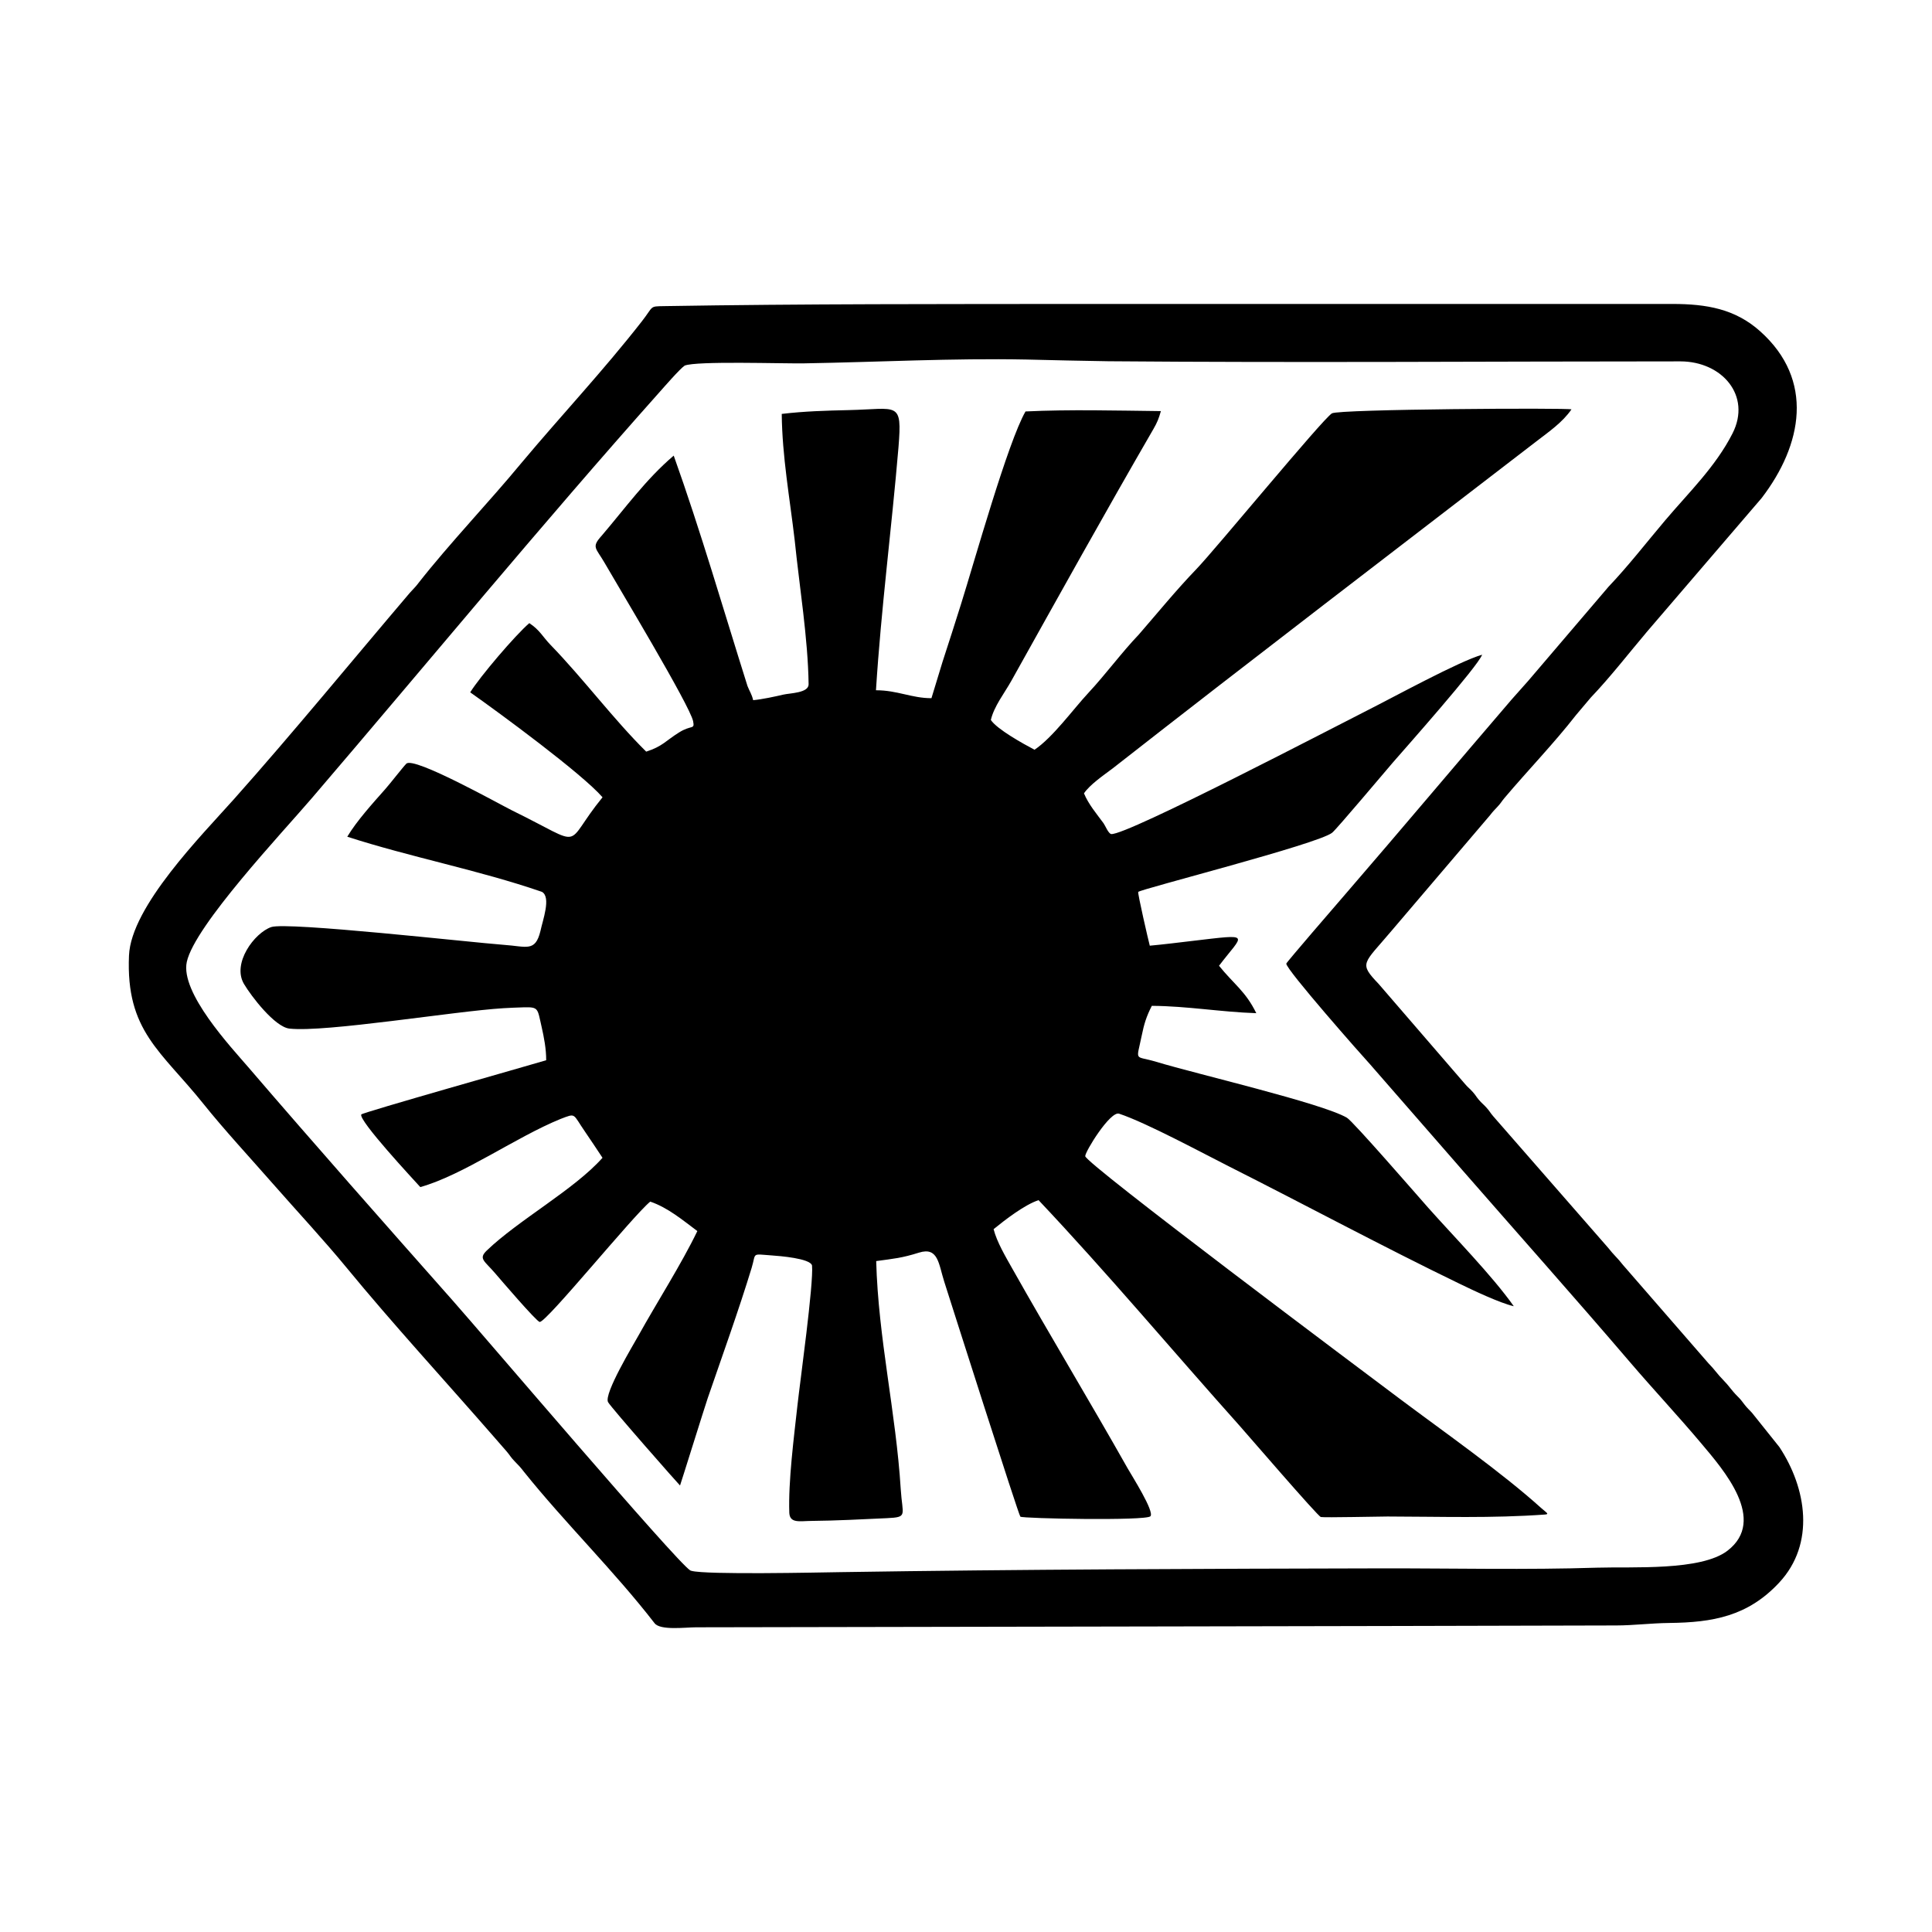 <svg width="1500" height="1500" viewBox="0 0 1500 1500" xmlns="http://www.w3.org/2000/svg">
  <!-- Original SVG transformed and centered -->
  <svg x="100.0" y="235.964" width="1300" height="1028.072" viewBox="0 0 517.27 409.07">
    >    <path class="cls-1" d="M279.77,137.71c-3.5-1.85-11.53-6.29-13.46-9.18.98-4.23,4.2-8.28,6.31-12.05,14.61-26.17,28.9-51.89,43.93-77.86,1.18-2.04,1.65-3.25,2.29-5.51-13.58-.15-28.34-.55-41.82.11-5.44,9.41-15.77,46.29-19.94,59.57-1.87,5.93-3.75,11.85-5.69,17.76l-3.43,11.25c-6.15,0-10.48-2.45-17.14-2.45,1.6-25.35,4.84-49.95,6.96-75.1,1.15-14.39-.12-11.79-15.36-11.45-7.03.16-13.71.35-20.71,1.18.14,13.22,2.47,25.91,4,39,1.46,14.34,4.12,30.42,4.3,44.54,0,2.7-5.79,2.7-7.83,3.18-2.28.54-6.66,1.49-9.3,1.71-.45-1.94-1.12-2.72-1.75-4.37-7.46-23.65-14.46-47.86-22.79-71.18-8.61,7.33-14.96,16.21-22.26,24.75-3.29,3.64-1.75,3.73.97,8.49,3.75,6.57,26.35,44.04,27.29,48.84.52,2.7-.48,1-4.4,3.47-4.16,2.61-5.02,4.25-10.1,5.9-10.08-9.95-19.41-22.52-29.5-32.92-2.55-2.63-3.29-4.57-6.61-6.78-4.35,3.74-15.22,16.49-18.26,21.38,9.04,6.36,34.57,25.14,40.88,32.42-12.68,15.52-4.48,15.55-27.9,4.09-3.9-1.94-30.38-16.77-32.71-14.47-.97.95-4.94,6.09-6.56,7.91-3.86,4.36-8.76,9.76-11.69,14.65,19.32,6.26,40.71,10.35,59.88,16.95l.28.1c2.87,1.66.22,8.73-.49,12.11-1.61,6.55-4.27,4.73-11.26,4.25-10.41-.78-67.04-7.18-71.91-5.49-5.19,1.8-12.17,11.22-8.41,17.57,2.25,3.81,9.53,13.29,14.04,13.79,11.18,1.24,50.99-5.38,66.11-6.3,2.09-.13,4.15-.2,6.25-.27,4.68-.12,4.24.35,5.52,5.9.77,3.37,1.46,6.99,1.44,10.45-5.24,1.58-56.89,16.18-57.13,16.75-.82,1.91,16.13,20.09,18.24,22.43,13.25-3.71,29.54-15.44,43.34-21.05,4.89-1.86,3.65-1.69,7.53,3.91,1.84,2.68,3.62,5.38,5.42,8.09-8.65,9.77-25.99,19.25-35.75,28.65-2.66,2.56-.71,3.18,2.56,7,1.29,1.51,12.88,15.06,13.8,15.07,2.16.03,28.82-32.84,34.14-37.18,5.46,1.87,9.98,5.69,14.55,9.1-4.87,10.11-12.6,22.21-18.23,32.35-1.46,2.64-10.74,17.96-9.35,20.5.94,1.71,22.09,25.72,22.23,25.75.08-.08,7.7-24.49,8.53-26.91,4.46-12.95,9.64-27.35,13.59-40.31,1.46-4.8-.22-4.31,6.29-3.85,2.3.16,11.85.9,12.37,3.11.52,5.65-3.69,35.77-4.5,43.15-1.08,9.81-2.87,23.58-2.52,33.31.21,3.27,3.27,2.47,6.87,2.44,7.21-.06,15.89-.5,23.28-.85,6.59-.32,4.78-.76,4.27-8.98-1.47-23.72-6.94-46.51-7.58-70.44,5.37-.74,7.87-.92,13.22-2.61,5.95-1.87,6.05,3.48,7.8,8.97,2.12,6.64,23,72.23,23.52,72.6.83.59,38.77,1.33,40.17-.12,1.35-1.39-5.71-12.48-7.02-14.79-11.68-20.69-24.1-41.24-35.73-61.88-2-3.56-4.69-8.08-5.69-12.03,3.59-2.92,9.59-7.55,13.89-8.96,21.09,22.32,41.5,46.67,62.1,69.69,2.03,2.26,24.21,28.04,25.11,28.2,1.29.22,17.93-.16,20.6-.16,16.53.03,32.15.58,48.67-.61,1.48-.11.24-.71-1.23-2.03-12.18-11-30.02-23.5-43.49-33.59-10.99-8.24-97.14-72.74-97.34-75.08-.11-1.31,7.72-14.05,10.47-13.13,8.45,2.81,25.63,12.1,34.06,16.35,23.52,11.86,47.47,24.75,71.1,36.18,4.17,2.02,12.39,5.94,16.76,6.95-6.65-9.44-18.48-21.47-26.52-30.52-3.21-3.62-23.14-26.61-25.04-27.72-7.69-4.49-46.32-13.46-58.87-17.26-6.87-2.08-6.21.21-4.53-8.03.75-3.67,1.43-5.92,3.14-9.27,10.98.07,21.32,1.91,32.27,2.27-3.3-6.78-6.97-8.99-11.51-14.65,7.52-9.95,10.59-9.89-8.28-7.67-4.39.52-8.7,1.06-13.11,1.47-.44-1.62-3.81-16.25-3.57-16.61.56-.83,55.61-14.8,59.91-18.29,1.49-1.21,16.31-18.88,18.86-21.81,3.64-4.18,26.19-29.59,27.47-33.18-7.15,2.03-27.54,13.21-35.22,17.07-9.49,4.78-74.68,38.83-79.35,38.33-.87-.09-1.86-2.62-2.38-3.33-2.17-2.96-4.63-5.82-6.05-9.24,1.8-2.68,5.98-5.54,8.84-7.69,43.49-34.04,87.18-67.38,130.92-101.05,3.93-3.03,8.07-5.86,10.84-9.88-.89-.51-71.91-.1-74.01,1.23-3.01,1.91-36,42.03-41.87,48.12-6.2,6.43-11.87,13.4-17.73,20.15-5.47,5.74-10.16,12.2-15.61,18.06-4.85,5.22-10.99,13.78-16.68,17.6"/>   <path class="cls-1" d="M89.43,86.3c-1.03,1.34-1.45,1.64-2.59,2.92-17.87,21-36.07,43.23-54.31,63.72C22.57,164.12.71,186.13.06,201.29c-1.01,23.4,9.93,29.48,23.11,45.97,6.22,7.78,14.43,16.65,21.29,24.48,7.38,8.41,15.82,17.48,22.83,26.01,14.21,17.3,30.48,35,45.32,52.03,1.39,1.59,2.78,3.19,4.17,4.78,1.14,1.35,1.14,1.68,2.47,3.04,1.43,1.47,1.56,1.57,2.87,3.25,12.74,15.87,27.82,30.57,40.31,46.72,1.78,2.3,9.49,1.26,12.87,1.26,94.73-.19,189.47-.31,284.2-.57,5.42-.01,10.58-.7,16.39-.77,13.43-.15,24.27-2.05,33.97-12.47,11.19-12.02,8.47-29.14.05-41.88l-8.43-10.54c-.98-1.1-1.34-1.29-2.33-2.56-1.08-1.39-1.01-1.41-2.25-2.65-1.86-1.87-2.48-3.08-4.28-4.9-1.93-1.94-2.67-3.26-4.6-5.2l-26.47-30.45c-1.55-2.03-2.81-3.02-4.54-5.25l-35.39-40.51c-1.09-1.23-1.06-1.52-2.15-2.74-.89-1.01-1.53-1.43-2.41-2.48-.96-1.14-.85-1.26-1.87-2.41-.89-1.01-1.53-1.43-2.41-2.48l-26.65-30.88c-6.28-6.59-4.76-6.06,4.02-16.49l30.41-35.69c.95-1.23,1.19-1.41,2.29-2.6,1.17-1.26,1.13-1.49,2.17-2.72,7.29-8.62,15.16-16.73,22.11-25.63l4.48-5.31c6.17-6.47,11.74-13.7,17.47-20.47l35.33-41.18c12.61-16.44,16.44-36.49-.47-51.58-7.7-6.87-16.49-8.41-27.08-8.41h-181.78c-43.11.04-86.65-.05-129.72.67-4.64.08-3.13-.06-6.91,4.76-12,15.36-24.76,28.88-37.2,43.74-10.2,12.34-22.05,24.66-31.83,37.12M383.97,235.49c9.29,10.65,18.57,21.29,27.86,31.94,17.22,19.74,34.86,39.53,51.86,59.41,7.27,8.5,15.08,16.84,22.15,25.25,6.78,8.06,20.41,23.57,8.04,33.08-8.19,6.3-29.42,4.9-40.26,5.24-21.95.7-44.02.19-65.99.21-55.97.12-111.94.3-167.91,1.17-6.46.1-41.34.86-45.9-.4l-.37-.13c-4.47-2.83-64.01-72.79-73.29-83.27-21.06-23.79-42.57-48.12-63.25-72.2-5.29-6.15-21.07-23.01-18.99-32.53,2.44-11.2,29.57-39.99,38.63-50.58,35.66-41.65,70.97-84.55,107.36-125.38,1.28-1.44,6.38-7.3,7.81-8.24,3.56-1.5,30.31-.58,36.96-.7,22.96-.39,45.63-1.63,68.64-1.18,8.44.19,16.87.42,25.31.53,58.75.49,117.89.04,176.68.04,12.89,0,22.05,10.59,16.13,22.25-5.25,10.32-13.49,18.21-20.84,26.9-5.78,6.83-11.3,13.99-17.47,20.47l-24.8,29.06c-1.85,2.08-3.33,3.75-5.18,5.83-17.09,19.89-33.98,40.02-51.1,59.83-3.22,3.72-18.46,21.37-18.47,21.71-.05,1.85,23.29,28.3,26.4,31.69Z"/> 
  </svg>
</svg>